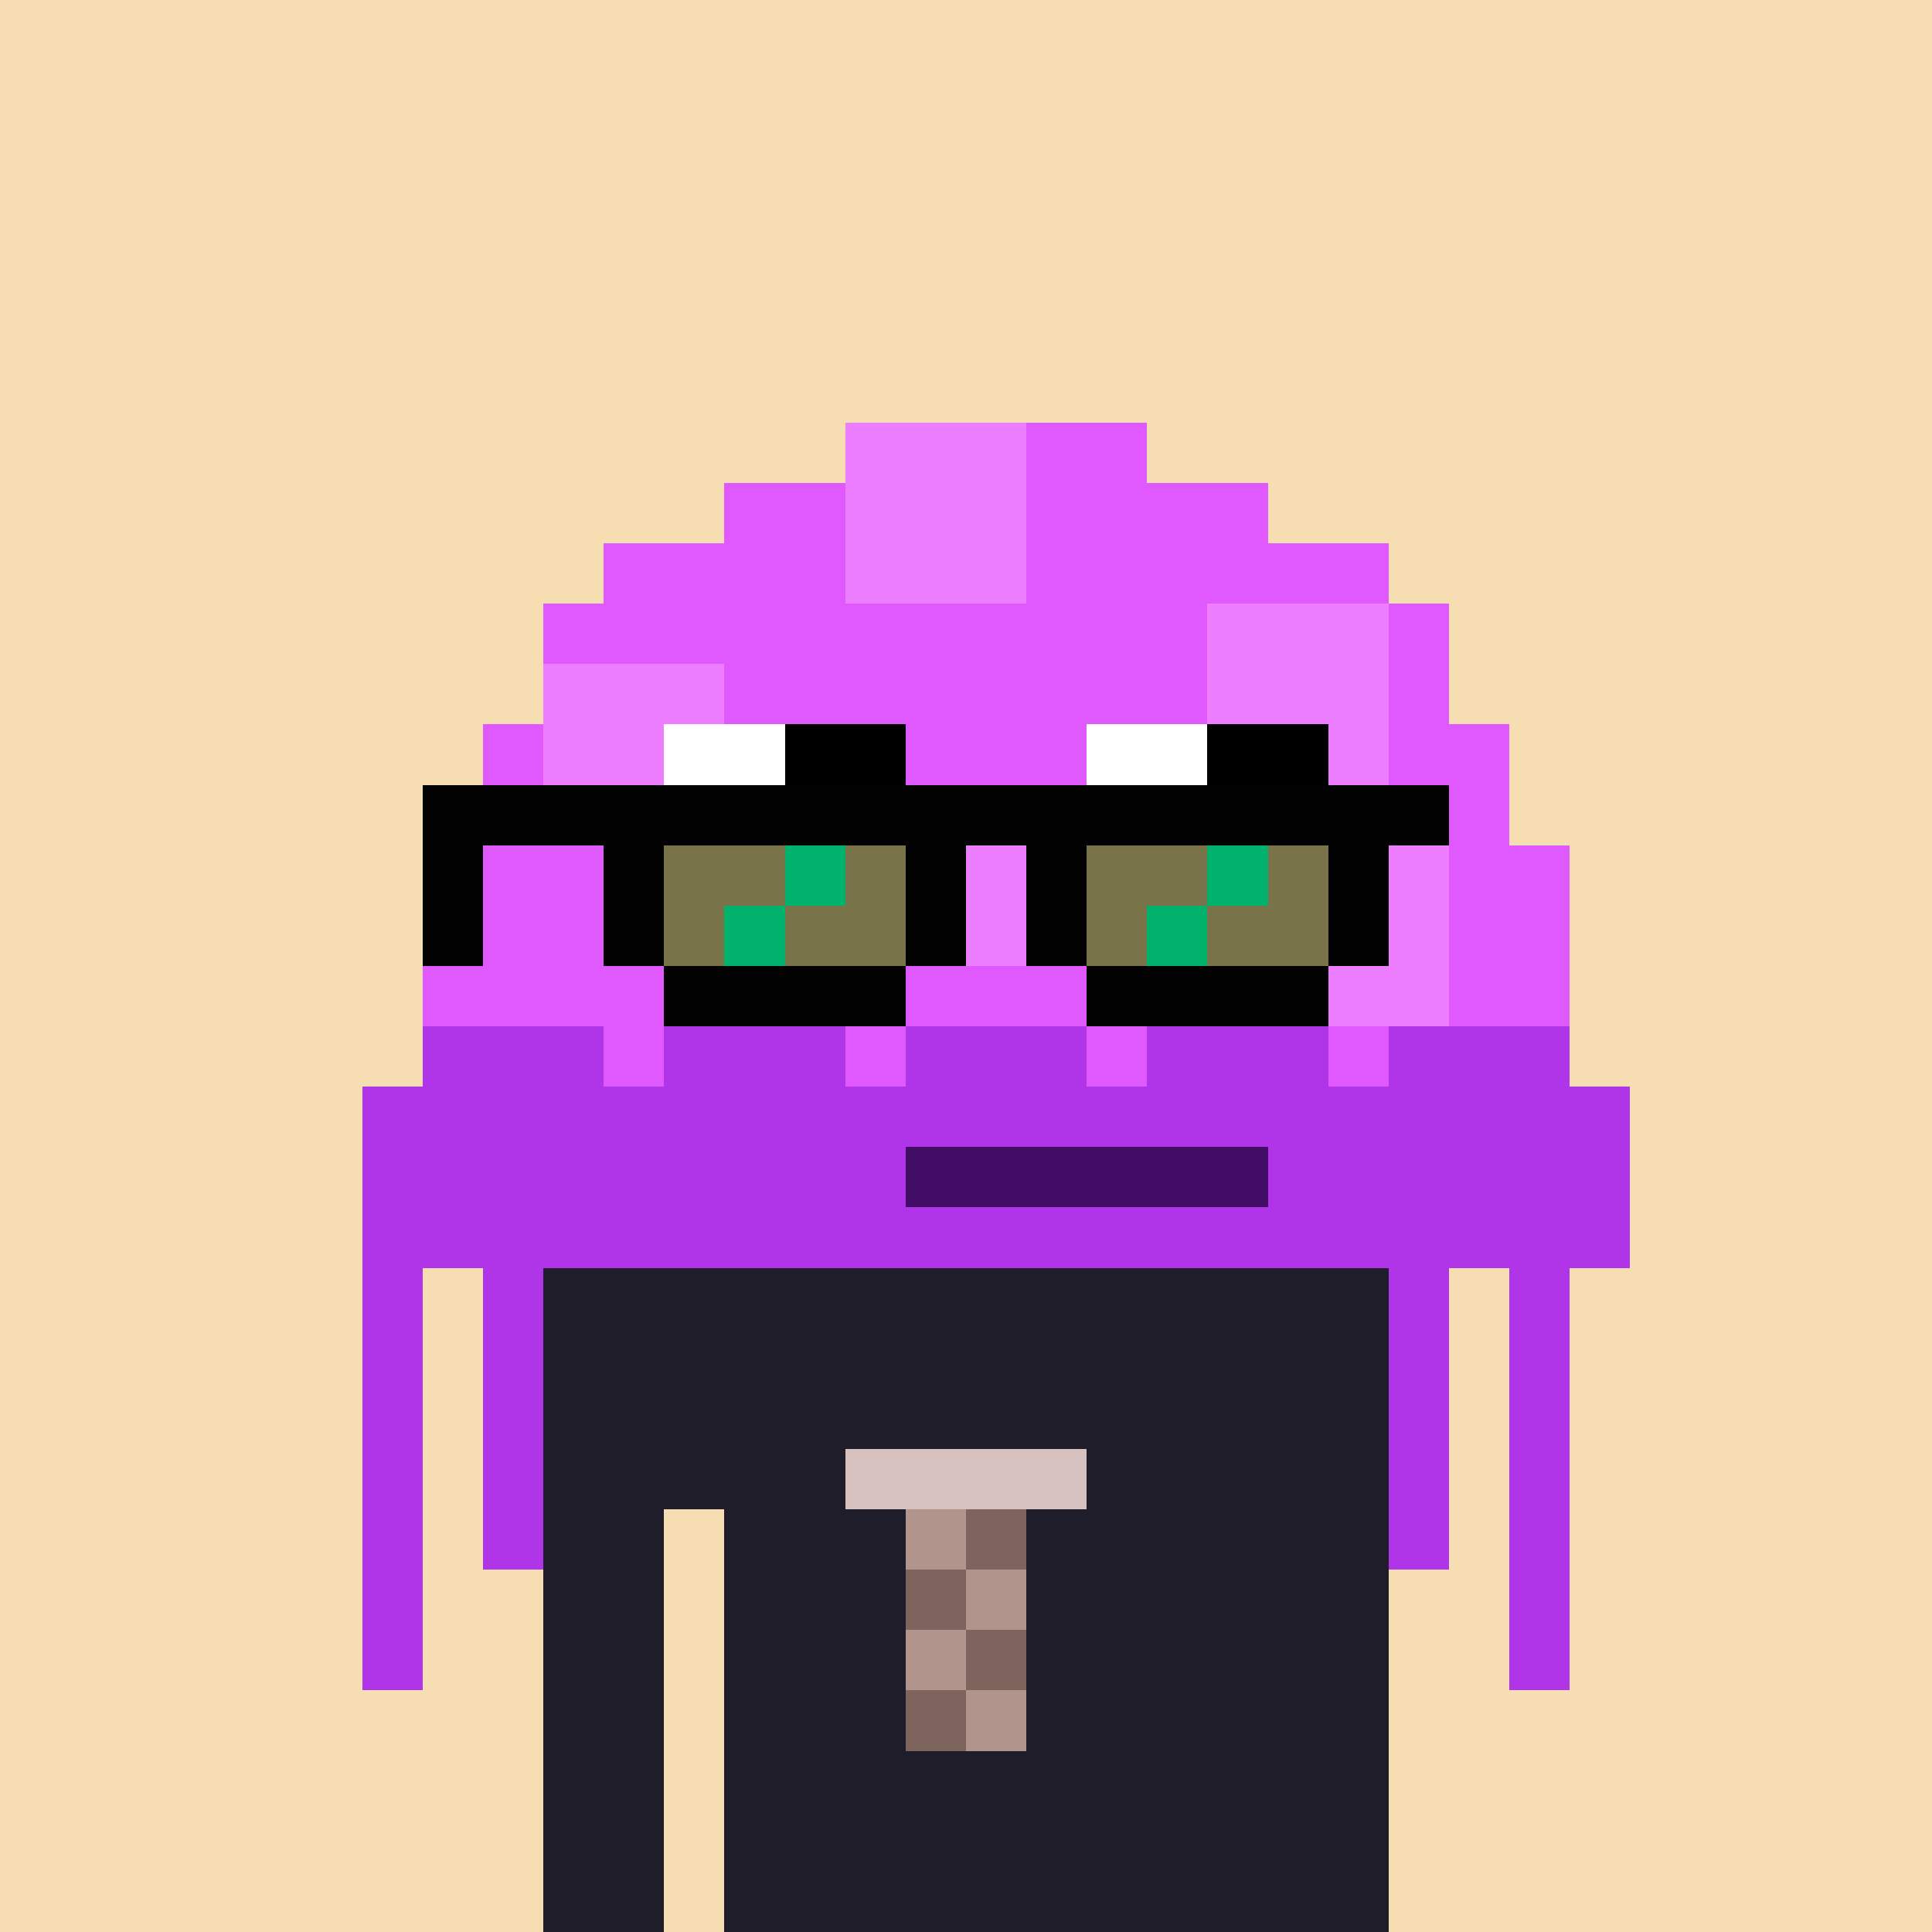 <svg width="320" height="320" viewBox="0 0 320 320" xmlns="http://www.w3.org/2000/svg" shape-rendering="crispEdges"><rect width="100%" height="100%" fill="#f7ddb2" /><rect width="140" height="10" x="90" y="210" fill="#1f1d29" /><rect width="140" height="10" x="90" y="220" fill="#1f1d29" /><rect width="140" height="10" x="90" y="230" fill="#1f1d29" /><rect width="140" height="10" x="90" y="240" fill="#1f1d29" /><rect width="20" height="10" x="90" y="250" fill="#1f1d29" /><rect width="110" height="10" x="120" y="250" fill="#1f1d29" /><rect width="20" height="10" x="90" y="260" fill="#1f1d29" /><rect width="110" height="10" x="120" y="260" fill="#1f1d29" /><rect width="20" height="10" x="90" y="270" fill="#1f1d29" /><rect width="110" height="10" x="120" y="270" fill="#1f1d29" /><rect width="20" height="10" x="90" y="280" fill="#1f1d29" /><rect width="110" height="10" x="120" y="280" fill="#1f1d29" /><rect width="20" height="10" x="90" y="290" fill="#1f1d29" /><rect width="110" height="10" x="120" y="290" fill="#1f1d29" /><rect width="20" height="10" x="90" y="300" fill="#1f1d29" /><rect width="110" height="10" x="120" y="300" fill="#1f1d29" /><rect width="20" height="10" x="90" y="310" fill="#1f1d29" /><rect width="110" height="10" x="120" y="310" fill="#1f1d29" /><rect width="40" height="10" x="140" y="240" fill="#d6c1be" /><rect width="10" height="10" x="150" y="250" fill="#b1948c" /><rect width="10" height="10" x="160" y="250" fill="#7d645d" /><rect width="10" height="10" x="150" y="260" fill="#7d645d" /><rect width="10" height="10" x="160" y="260" fill="#b1948c" /><rect width="10" height="10" x="150" y="270" fill="#b1948c" /><rect width="10" height="10" x="160" y="270" fill="#7d645d" /><rect width="10" height="10" x="150" y="280" fill="#7d645d" /><rect width="10" height="10" x="160" y="280" fill="#b1948c" /><rect width="30" height="10" x="140" y="70" fill="#ed7eff" /><rect width="20" height="10" x="170" y="70" fill="#e059ff" /><rect width="20" height="10" x="120" y="80" fill="#e059ff" /><rect width="30" height="10" x="140" y="80" fill="#ed7eff" /><rect width="40" height="10" x="170" y="80" fill="#e059ff" /><rect width="40" height="10" x="100" y="90" fill="#e059ff" /><rect width="30" height="10" x="140" y="90" fill="#ed7eff" /><rect width="60" height="10" x="170" y="90" fill="#e059ff" /><rect width="110" height="10" x="90" y="100" fill="#e059ff" /><rect width="30" height="10" x="200" y="100" fill="#ed7eff" /><rect width="10" height="10" x="230" y="100" fill="#e059ff" /><rect width="30" height="10" x="90" y="110" fill="#ed7eff" /><rect width="80" height="10" x="120" y="110" fill="#e059ff" /><rect width="30" height="10" x="200" y="110" fill="#ed7eff" /><rect width="10" height="10" x="230" y="110" fill="#e059ff" /><rect width="10" height="10" x="80" y="120" fill="#e059ff" /><rect width="30" height="10" x="90" y="120" fill="#ed7eff" /><rect width="80" height="10" x="120" y="120" fill="#e059ff" /><rect width="30" height="10" x="200" y="120" fill="#ed7eff" /><rect width="20" height="10" x="230" y="120" fill="#e059ff" /><rect width="10" height="10" x="80" y="130" fill="#e059ff" /><rect width="30" height="10" x="90" y="130" fill="#ed7eff" /><rect width="30" height="10" x="120" y="130" fill="#e059ff" /><rect width="30" height="10" x="150" y="130" fill="#ed7eff" /><rect width="70" height="10" x="180" y="130" fill="#e059ff" /><rect width="80" height="10" x="70" y="140" fill="#e059ff" /><rect width="30" height="10" x="150" y="140" fill="#ed7eff" /><rect width="30" height="10" x="180" y="140" fill="#e059ff" /><rect width="30" height="10" x="210" y="140" fill="#ed7eff" /><rect width="20" height="10" x="240" y="140" fill="#e059ff" /><rect width="80" height="10" x="70" y="150" fill="#e059ff" /><rect width="30" height="10" x="150" y="150" fill="#ed7eff" /><rect width="30" height="10" x="180" y="150" fill="#e059ff" /><rect width="30" height="10" x="210" y="150" fill="#ed7eff" /><rect width="20" height="10" x="240" y="150" fill="#e059ff" /><rect width="140" height="10" x="70" y="160" fill="#e059ff" /><rect width="30" height="10" x="210" y="160" fill="#ed7eff" /><rect width="20" height="10" x="240" y="160" fill="#e059ff" /><rect width="30" height="10" x="70" y="170" fill="#b135e8" /><rect width="10" height="10" x="100" y="170" fill="#e059ff" /><rect width="30" height="10" x="110" y="170" fill="#b135e8" /><rect width="10" height="10" x="140" y="170" fill="#e059ff" /><rect width="30" height="10" x="150" y="170" fill="#b135e8" /><rect width="10" height="10" x="180" y="170" fill="#e059ff" /><rect width="30" height="10" x="190" y="170" fill="#b135e8" /><rect width="10" height="10" x="220" y="170" fill="#e059ff" /><rect width="30" height="10" x="230" y="170" fill="#b135e8" /><rect width="210" height="10" x="60" y="180" fill="#b135e8" /><rect width="90" height="10" x="60" y="190" fill="#b135e8" /><rect width="60" height="10" x="150" y="190" fill="#410d66" /><rect width="60" height="10" x="210" y="190" fill="#b135e8" /><rect width="210" height="10" x="60" y="200" fill="#b135e8" /><rect width="10" height="10" x="60" y="210" fill="#b135e8" /><rect width="10" height="10" x="80" y="210" fill="#b135e8" /><rect width="10" height="10" x="230" y="210" fill="#b135e8" /><rect width="10" height="10" x="250" y="210" fill="#b135e8" /><rect width="10" height="10" x="60" y="220" fill="#b135e8" /><rect width="10" height="10" x="80" y="220" fill="#b135e8" /><rect width="10" height="10" x="230" y="220" fill="#b135e8" /><rect width="10" height="10" x="250" y="220" fill="#b135e8" /><rect width="10" height="10" x="60" y="230" fill="#b135e8" /><rect width="10" height="10" x="80" y="230" fill="#b135e8" /><rect width="10" height="10" x="230" y="230" fill="#b135e8" /><rect width="10" height="10" x="250" y="230" fill="#b135e8" /><rect width="10" height="10" x="60" y="240" fill="#b135e8" /><rect width="10" height="10" x="80" y="240" fill="#b135e8" /><rect width="10" height="10" x="230" y="240" fill="#b135e8" /><rect width="10" height="10" x="250" y="240" fill="#b135e8" /><rect width="10" height="10" x="60" y="250" fill="#b135e8" /><rect width="10" height="10" x="80" y="250" fill="#b135e8" /><rect width="10" height="10" x="230" y="250" fill="#b135e8" /><rect width="10" height="10" x="250" y="250" fill="#b135e8" /><rect width="10" height="10" x="60" y="260" fill="#b135e8" /><rect width="10" height="10" x="250" y="260" fill="#b135e8" /><rect width="10" height="10" x="60" y="270" fill="#b135e8" /><rect width="10" height="10" x="250" y="270" fill="#b135e8" /><rect width="20" height="10" x="110" y="120" fill="#ffffff" /><rect width="20" height="10" x="130" y="120" fill="#000000" /><rect width="20" height="10" x="180" y="120" fill="#ffffff" /><rect width="20" height="10" x="200" y="120" fill="#000000" /><rect width="170" height="10" x="70" y="130" fill="#020203" /><rect width="10" height="10" x="70" y="140" fill="#020203" /><rect width="10" height="10" x="100" y="140" fill="#020203" /><rect width="20" height="10" x="110" y="140" fill="#787348" /><rect width="10" height="10" x="130" y="140" fill="#00b26b" /><rect width="10" height="10" x="140" y="140" fill="#787348" /><rect width="10" height="10" x="150" y="140" fill="#020203" /><rect width="10" height="10" x="170" y="140" fill="#020203" /><rect width="20" height="10" x="180" y="140" fill="#787348" /><rect width="10" height="10" x="200" y="140" fill="#00b26b" /><rect width="10" height="10" x="210" y="140" fill="#787348" /><rect width="10" height="10" x="220" y="140" fill="#020203" /><rect width="10" height="10" x="70" y="150" fill="#020203" /><rect width="10" height="10" x="100" y="150" fill="#020203" /><rect width="10" height="10" x="110" y="150" fill="#787348" /><rect width="10" height="10" x="120" y="150" fill="#00b26b" /><rect width="20" height="10" x="130" y="150" fill="#787348" /><rect width="10" height="10" x="150" y="150" fill="#020203" /><rect width="10" height="10" x="170" y="150" fill="#020203" /><rect width="10" height="10" x="180" y="150" fill="#787348" /><rect width="10" height="10" x="190" y="150" fill="#00b26b" /><rect width="20" height="10" x="200" y="150" fill="#787348" /><rect width="10" height="10" x="220" y="150" fill="#020203" /><rect width="40" height="10" x="110" y="160" fill="#020203" /><rect width="40" height="10" x="180" y="160" fill="#020203" /></svg>